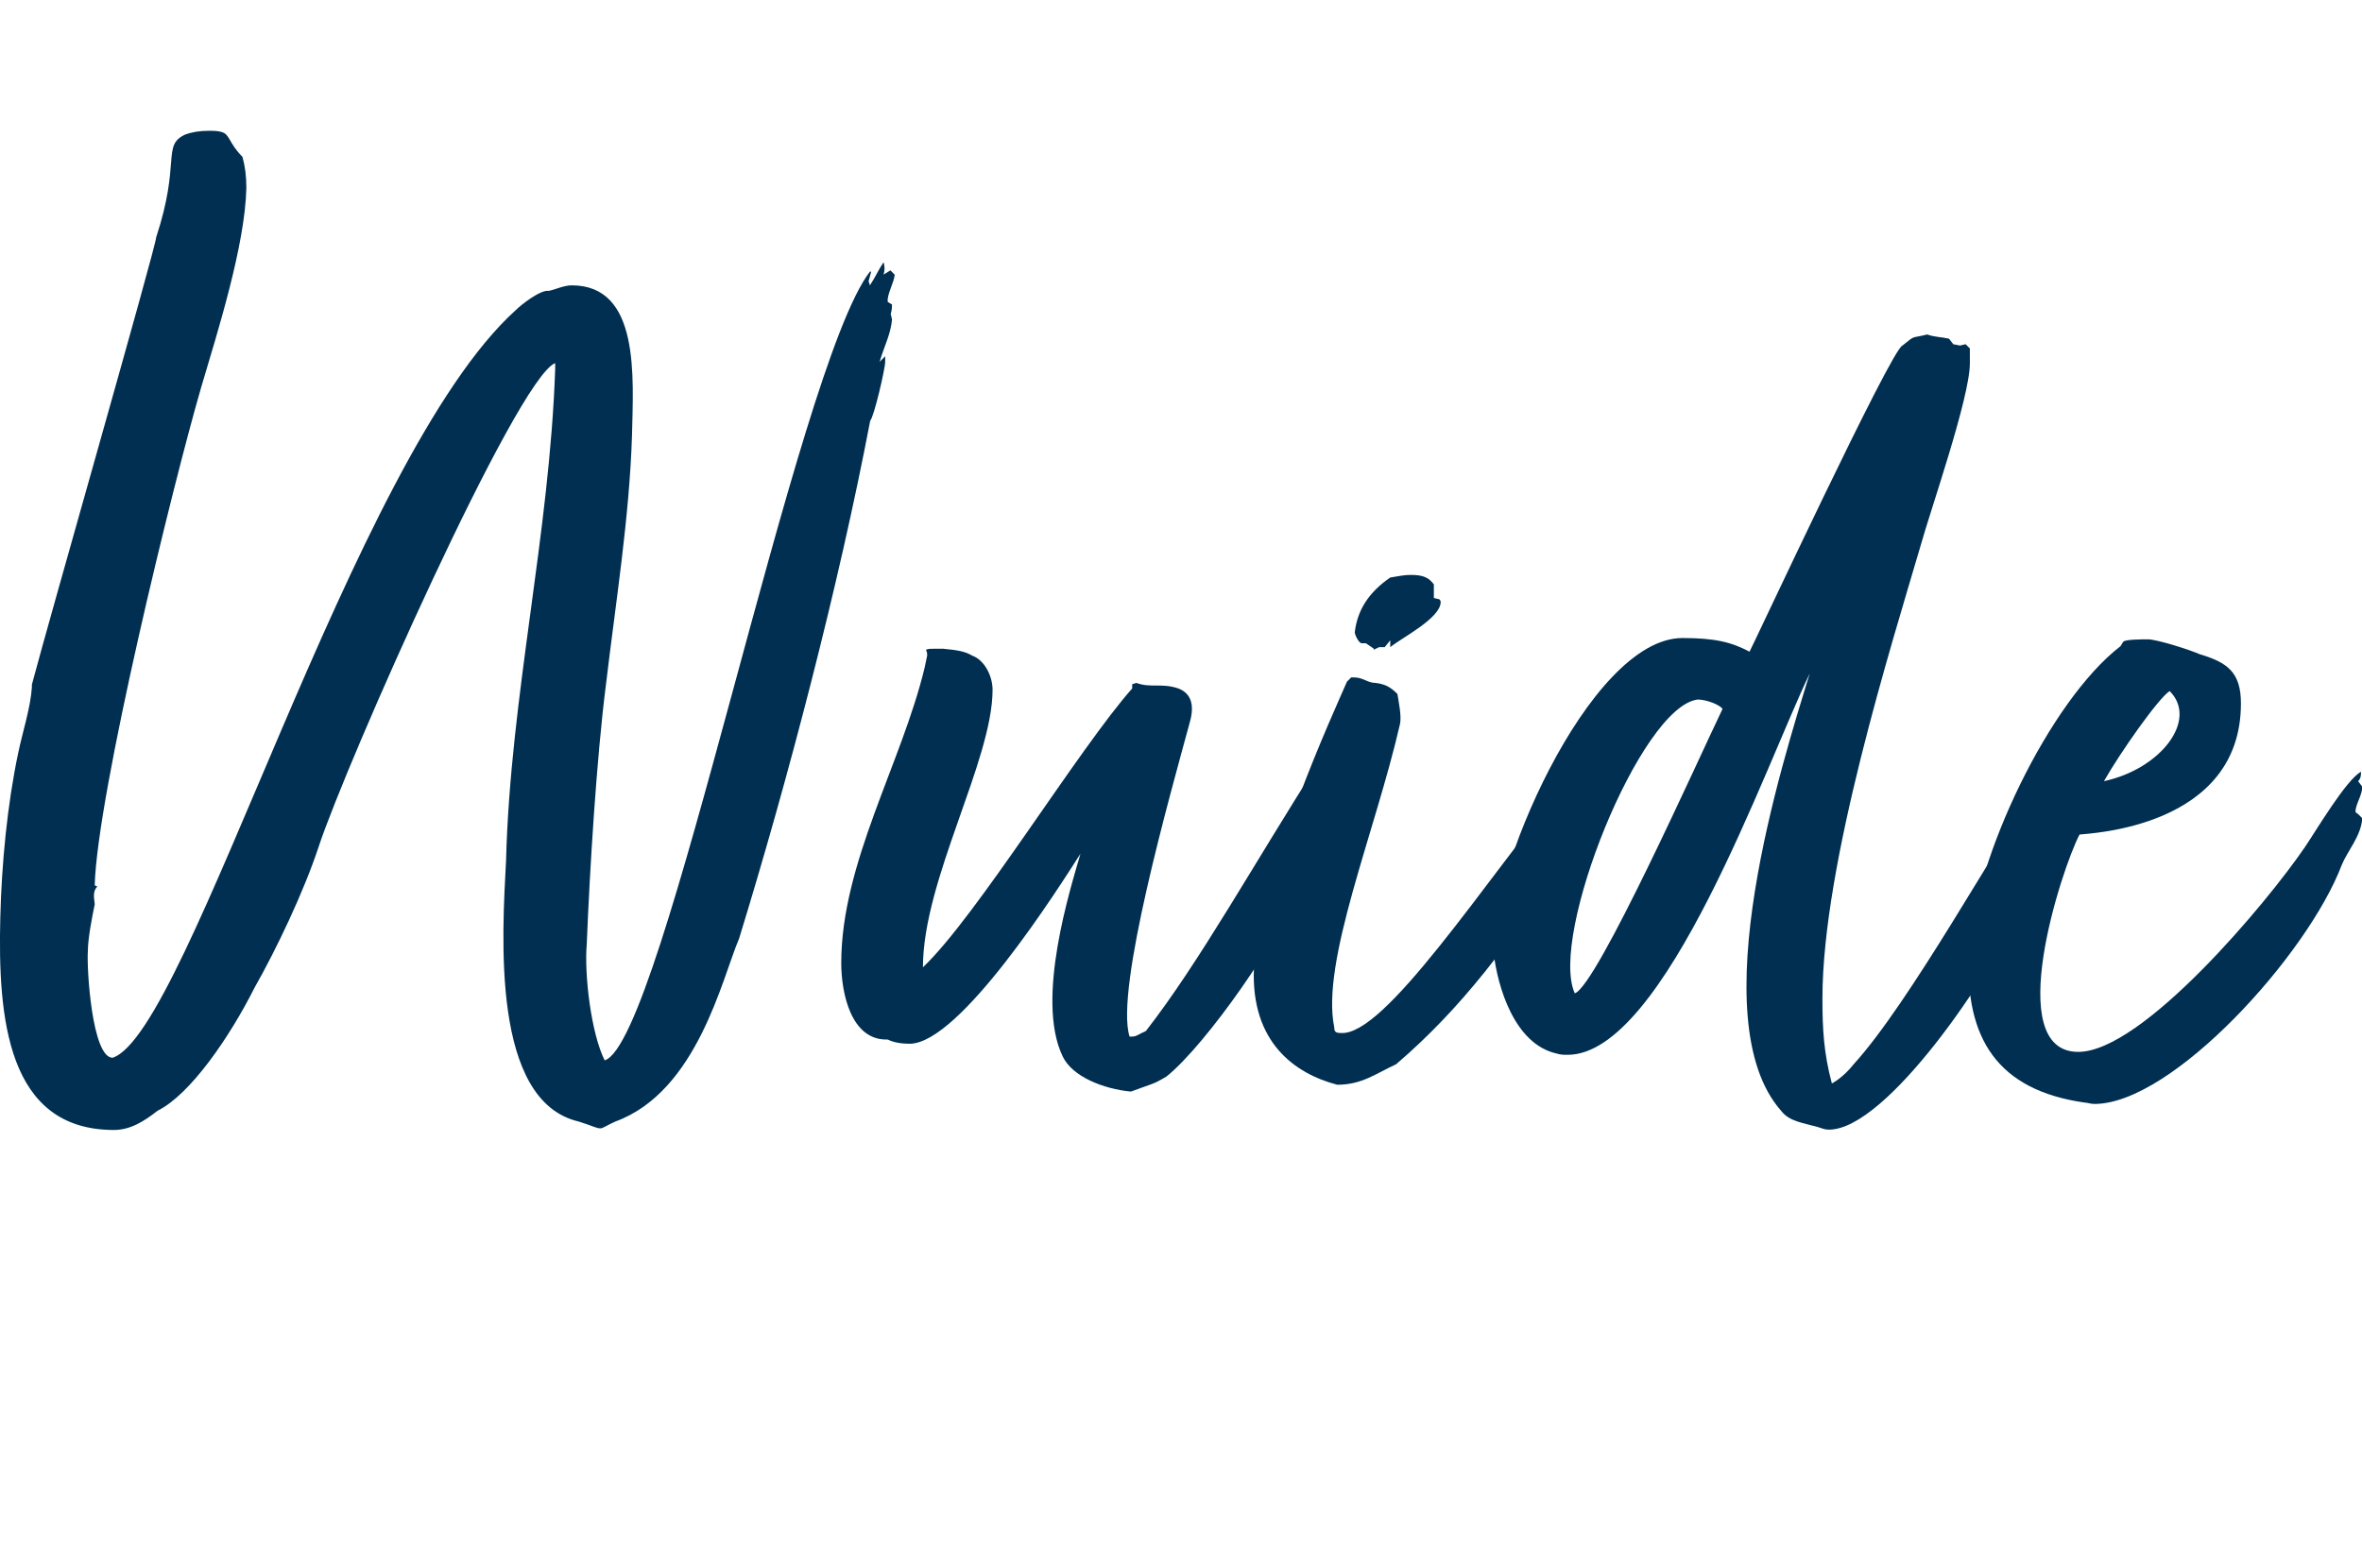 <svg xmlns="http://www.w3.org/2000/svg" xmlns:xlink="http://www.w3.org/1999/xlink" id="Ebene1" x="0px" y="0px" viewBox="0 0 72.58 48.19" style="enable-background:new 0 0 72.58 48.19;" xml:space="preserve"><g>	<path style="fill:#002F51;" d="M18.91,34.47c-0.29,0.13-0.38,0.21-0.46,0.21c-0.13,0-0.25-0.08-0.67-0.21  c-2.69-0.63-2.35-5.71-2.23-8.02c0.13-5.04,1.34-10.04,1.51-15.12c0-0.04,0-0.17,0-0.17c-1.18,0.46-6.43,12.31-7.27,14.87  c-0.46,1.39-1.3,3.15-1.97,4.33c-0.76,1.51-1.97,3.28-2.98,3.78C4.42,34.47,4,34.73,3.5,34.73c-3.28,0-3.57-3.44-3.49-6.55  c0.04-1.6,0.21-3.44,0.55-5.04c0.13-0.63,0.38-1.39,0.42-2.02v-0.08C1.48,19.14,4.8,7.55,4.8,7.29c0.76-2.31,0.17-2.81,0.88-3.15  C5.89,4.06,6.14,4.02,6.4,4.02c0.17,0,0.29,0,0.42,0.04C7.07,4.14,7.03,4.4,7.45,4.82C7.53,5.11,7.57,5.4,7.57,5.78  c-0.04,1.76-0.88,4.41-1.39,6.13C5.3,14.94,2.99,24.39,2.91,27.21l0.08,0.04c-0.17,0.17-0.08,0.42-0.08,0.55  c-0.08,0.38-0.21,1.05-0.21,1.43c-0.04,0.55,0.13,3.28,0.76,3.28c2.35-0.76,7.35-18.44,12.39-22.98c0.17-0.17,0.76-0.63,1.01-0.59  c0.21-0.04,0.46-0.17,0.71-0.17c2.1,0,1.89,2.81,1.85,4.62c-0.08,2.52-0.5,5.12-0.8,7.65c-0.29,2.27-0.5,5.71-0.59,7.98  c-0.08,0.92,0.13,2.73,0.55,3.57c1.81-0.55,5.88-21.3,8.15-24.24h0.04l-0.08,0.29l0.04,0.13c0.17-0.25,0.25-0.46,0.42-0.71  c0.04,0.13,0.04,0.25,0,0.38l0.21-0.13l0.13,0.13c0,0.21-0.25,0.63-0.21,0.84l0.13,0.08c0,0.04,0,0.17-0.04,0.29l0.04,0.17  c-0.04,0.46-0.25,0.84-0.38,1.3l0.17-0.17v0.17c0,0.21-0.34,1.68-0.46,1.81c-0.97,5.08-2.52,11.01-4.03,15.92  C22.19,30.06,21.43,33.55,18.91,34.47z"></path>	<path style="fill:#002F51;" d="M34.75,33.55c-0.84-0.08-1.81-0.46-2.1-1.09c-0.84-1.76,0.25-5.17,0.55-6.22  c-0.67,1.05-3.7,5.84-5.25,5.84c-0.25,0-0.5-0.04-0.67-0.13c-1.13,0.04-1.43-1.43-1.43-2.35c0-3.07,1.85-6.13,2.56-9.07l0.08-0.38  c0-0.04,0-0.13-0.04-0.17c0.04-0.04,0.13-0.04,0.25-0.04s0.25,0,0.29,0c0.42,0.04,0.67,0.08,0.88,0.21  c0.38,0.13,0.63,0.63,0.63,1.05c0,2.18-2.14,5.84-2.14,8.53c1.64-1.55,4.79-6.72,6.43-8.57v-0.13l0.13-0.04  c0.21,0.08,0.42,0.08,0.59,0.08c0.21,0,0.42,0,0.67,0.08c0.38,0.13,0.55,0.46,0.38,1.05c-0.59,2.18-2.31,8.23-1.85,9.66h0.08  c0.13,0,0.21-0.08,0.42-0.17c1.64-2.1,3.36-5.21,5.29-8.23v0.21c0.04,0.04,0,0.08,0,0.13c0,0.17,0.13,0.17,0.04,0.34  c0,0.13,0,0.29-0.04,0.42v0.08c0.04-0.13,0.08-0.17,0.08-0.25l0.04,0.13c-0.04,0-0.04,0.13,0.13,0.13c0,0.08-0.08,0.21,0,0.21  c0,0,0.04,0,0.08-0.04v0.08l-0.04,0.13l-0.08,0.04v0.08c0.13,0.13,0,0.42-0.17,0.59c0.04,0.25-0.29,0.8-0.46,1.05  c0,0.04,0.04,0.21-0.08,0.25c0.04,0.17-0.13,0.29-0.21,0.42c-0.34,1.22-2.73,4.66-3.95,5.63C35.42,33.34,35.42,33.3,34.75,33.55z"></path>	<path style="fill:#002F51;" d="M48.61,24.56c0,0.13-0.04,0.25-0.08,0.38l0.04,0.04c-0.17,0.34-0.29,0.92-0.42,1.26  c0,0.04-0.08,0.08,0,0.08c-1.76,2.69-3.23,4.66-5.25,6.39c-0.63,0.29-1.05,0.63-1.81,0.63c-1.3-0.34-2.65-1.3-2.56-3.57  c0.17-2.94,2.48-7.94,2.86-8.82l0.13-0.13c0.04,0,0.04,0,0.08,0c0.29,0,0.42,0.17,0.67,0.17c0.34,0.04,0.5,0.17,0.67,0.34  c0.04,0.25,0.13,0.67,0.08,0.92c-0.76,3.32-2.44,7.31-2.02,9.33c0,0.13,0.04,0.17,0.21,0.17c1.34,0.08,4.28-4.45,7.18-8.07  l0.13-0.04l0.08-0.13C48.56,23.89,48.61,24.22,48.61,24.56z M42.22,19.94l-0.25-0.17h-0.13c-0.08,0-0.21-0.25-0.21-0.34  c0.08-0.67,0.42-1.22,1.09-1.68c0.25-0.04,0.42-0.08,0.63-0.08c0.38,0,0.55,0.08,0.71,0.29v0.42l0.17,0.04  c0.04,0.04,0.04,0.08,0.04,0.08c0,0.5-1.18,1.09-1.55,1.39v-0.21l-0.17,0.21h-0.17l-0.17,0.08V19.94z"></path>	<path style="fill:#002F51;" d="M56.29,33.3c0,0,0.34-0.17,0.67-0.59c1.72-1.89,4.33-6.64,6.01-9.16h0.25v0.17l0.13,0.17  c0.08,0,0.13,0,0.17-0.08c0,0.08,0,0.08,0,0.17v0.21c0.04,0.04,0.17,0.13,0.17,0.21c0,0.04-0.08,0.08-0.08,0.08v0.21  c-0.04,0.08-0.08,0.21-0.04,0.25c-0.13,0.25-0.59,1.26-0.63,1.3c-0.13,0.21-0.38,0.55-0.38,0.8l-0.08,0.17  c0.04,0.13-0.25,0.29-0.25,0.55l-0.17,0.08L62,28v0.04c-0.8,1.89-4.03,6.68-5.8,6.68c-0.13,0-0.21-0.04-0.34-0.08  c-0.46-0.13-0.88-0.17-1.13-0.5c-2.48-2.81,0.04-10.71,0.88-13.44c-1.34,2.77-4.45,11.72-7.44,11.72c-0.13,0-0.21,0-0.34-0.04  c-1.3-0.29-1.81-2.06-1.93-3.07c-0.25-2.23,2.9-9.7,5.8-9.7c1.01,0,1.51,0.13,2.06,0.42c0.08-0.13,4.37-9.33,4.7-9.41  c0.42-0.34,0.25-0.21,0.76-0.34c0.21,0.08,0.46,0.08,0.67,0.13l0.13,0.17l0.21,0.04l0.17-0.04l0.13,0.13v0.46  c0,1.05-1.22,4.54-1.51,5.59C58.14,19.77,56,26.53,56,30.69C56,31.62,56.04,32.37,56.29,33.3z M52.93,21.79  c-0.08-0.13-0.5-0.29-0.76-0.29c-1.76,0.21-4.58,7.27-3.78,9.03C49.07,30.31,52.22,23.26,52.93,21.79z"></path>	<path style="fill:#002F51;" d="M72.46,24.01l0.13,0.17c0,0.25-0.21,0.55-0.21,0.76c0,0.04,0.08,0.08,0.08,0.08l0.13,0.13  c-0.04,0.55-0.46,1.01-0.63,1.43c-1.05,2.77-5.21,7.35-7.6,7.35c-0.13,0-0.21-0.04-0.29-0.04c-2.69-0.38-3.7-1.97-3.57-4.62  c0.17-2.9,2.48-7.73,4.66-9.41l0.08-0.13c0.04-0.08,0.59-0.08,0.76-0.08c0.29,0,1.34,0.34,1.6,0.46c0.84,0.25,1.26,0.55,1.26,1.51  c0,3.82-4.66,3.99-4.96,4.03c-0.55,1.05-2.39,6.68-0.04,6.68c1.97,0,5.8-4.58,6.97-6.3c0.34-0.5,1.26-2.06,1.72-2.31  C72.55,23.8,72.55,23.93,72.46,24.01z M64.65,24.01c1.76-0.38,2.9-1.89,2.02-2.77C66.33,21.45,65.15,23.13,64.65,24.01z"></path></g></svg>